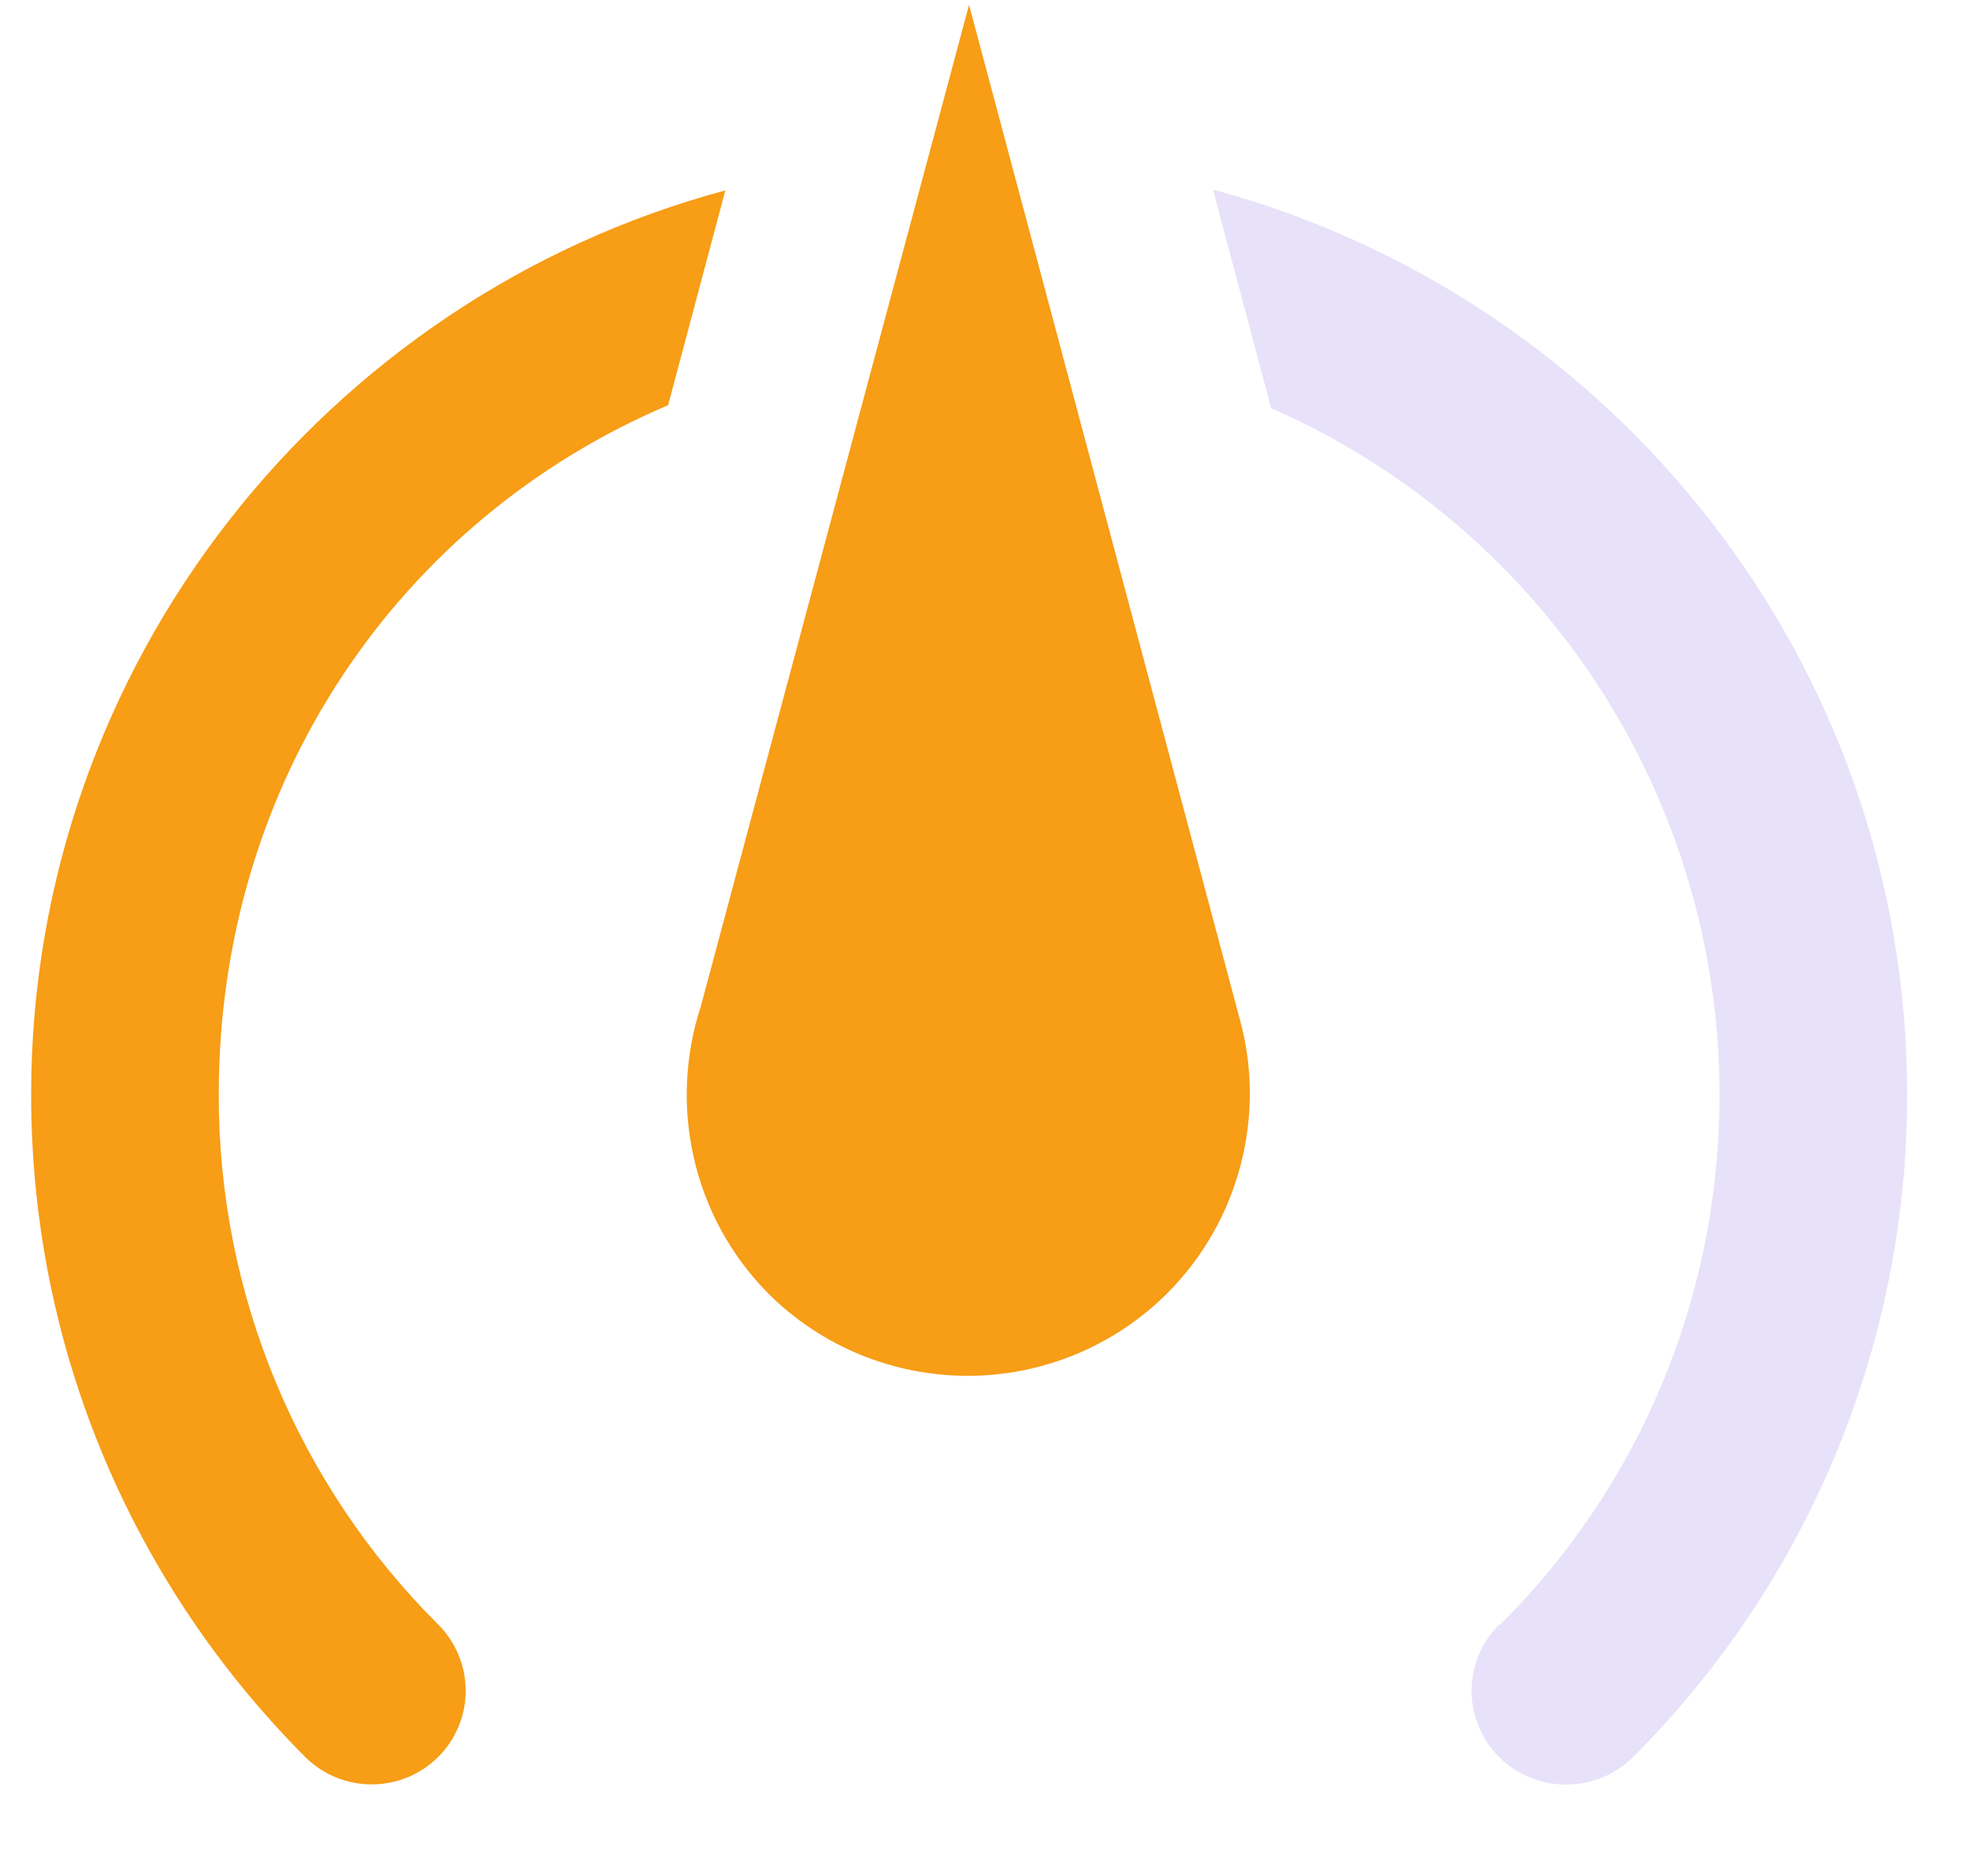 <svg width="21" height="20" fill="none" xmlns="http://www.w3.org/2000/svg"><g clip-path="url(#clip0_7860_38718)"><path d="M12.93 2.021L13.55 4.351C14.972 4.975 16.181 6 17.03 7.3C17.878 8.6 18.33 10.119 18.33 11.671C18.33 13.882 17.44 15.882 15.99 17.322H15.98C15.887 17.414 15.813 17.524 15.763 17.645C15.713 17.766 15.687 17.895 15.687 18.026C15.687 18.157 15.713 18.287 15.763 18.408C15.813 18.529 15.887 18.639 15.98 18.732C16.37 19.122 17.01 19.122 17.4 18.741C18.33 17.814 19.067 16.712 19.57 15.499C20.073 14.286 20.331 12.985 20.33 11.671C20.33 7.051 17.19 3.171 12.93 2.021Z" fill="#E7E2F9"/><path d="M10.33 0.051L7.47 10.731C7.13 11.771 7.37 12.961 8.19 13.791C8.754 14.353 9.518 14.668 10.315 14.668C11.111 14.668 11.875 14.353 12.44 13.791C13.23 13.001 13.49 11.871 13.22 10.881" fill="#F79D16"/><path d="M7.732 2.03C3.482 3.17 0.332 7.07 0.332 11.67C0.332 14.43 1.452 16.93 3.262 18.74C3.652 19.12 4.282 19.12 4.672 18.73C4.765 18.638 4.838 18.528 4.888 18.407C4.939 18.286 4.964 18.156 4.964 18.025C4.964 17.894 4.939 17.765 4.888 17.644C4.838 17.523 4.765 17.413 4.672 17.32C3.928 16.58 3.339 15.699 2.937 14.729C2.535 13.76 2.33 12.72 2.332 11.67C2.332 8.32 4.272 5.53 7.122 4.32" fill="#F79D16"/></g><defs><clipPath id="clip0_7860_38718"><rect width="20" height="20" fill="white" transform="translate(0.332)"/></clipPath></defs></svg>